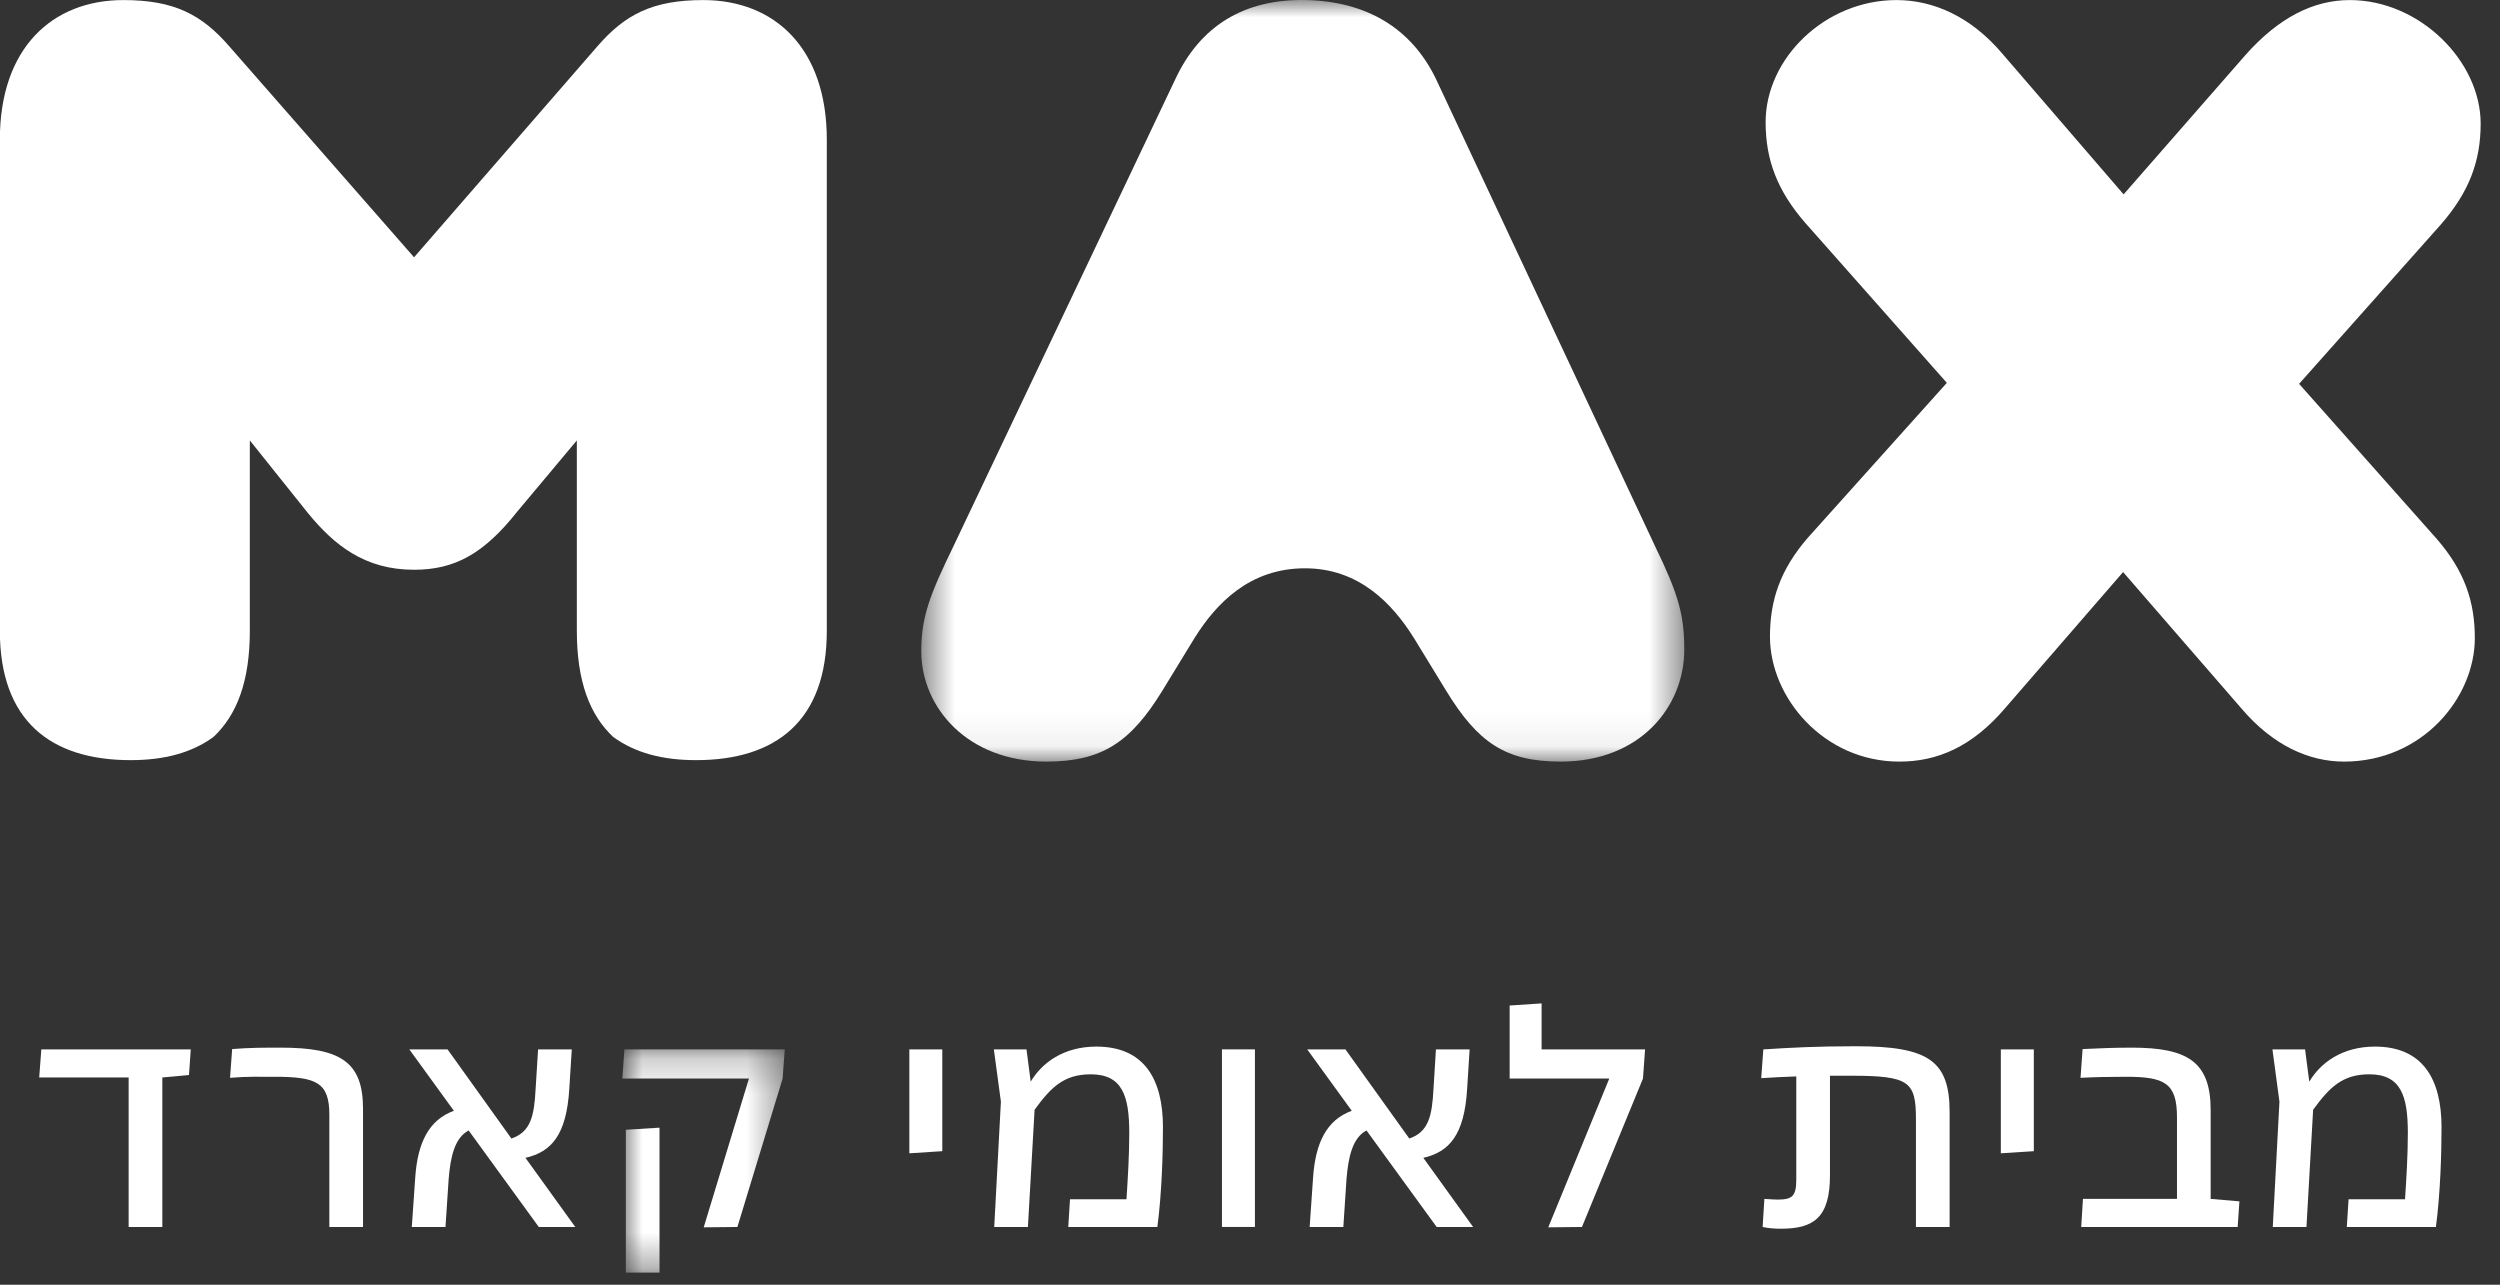 <?xml version="1.0" encoding="UTF-8"?> <svg xmlns="http://www.w3.org/2000/svg" width="72" height="37" viewBox="0 0 72 37" fill="none"><rect x="0" y="0" width="72" height="37" fill="#333333" stroke="none"/><g id="Page-1"><g id="max-logo"><g id="Group-29"><g id="Group-3"><g id="Mask group"><mask id="mask0_1740_9541" style="mask-type:luminance" maskUnits="userSpaceOnUse" x="26" y="0" width="23" height="22"><g id="Group"><path id="Vector" d="M26.534 0H48.508V21.934H26.534V0Z" fill="white"></path></g></mask><g mask="url(#mask0_1740_9541)"><path id="Fill-1" fill-rule="evenodd" clip-rule="evenodd" d="M41.35 2.262C40.638 0.797 39.341 0.043 37.625 0.002C35.825 -0.04 34.569 0.755 33.858 2.262L27.496 15.655C26.784 17.12 26.533 17.748 26.533 18.753C26.533 20.385 27.872 21.934 30.133 21.934C31.723 21.934 32.56 21.39 33.481 19.883L34.402 18.376C35.03 17.372 35.992 16.367 37.583 16.367C39.131 16.367 40.094 17.372 40.722 18.376L41.643 19.883C42.563 21.39 43.359 21.934 44.949 21.934C47.251 21.934 48.507 20.343 48.507 18.711C48.507 17.706 48.34 17.12 47.67 15.739L41.35 2.262Z" fill="white"></path></g></g></g><path id="Fill-4" fill-rule="evenodd" clip-rule="evenodd" d="M20.254 0.002C18.789 0.002 17.994 0.421 17.199 1.341L11.925 7.41L6.609 1.341C5.814 0.421 5.019 0.002 3.554 0.002C1.503 0.002 -0.004 1.383 -0.004 4.02V18.167C-0.004 20.762 1.461 21.892 3.763 21.892C4.726 21.892 5.521 21.683 6.149 21.223C6.818 20.595 7.195 19.632 7.195 18.167V12.684L8.869 14.777C9.623 15.698 10.502 16.409 11.925 16.409C13.097 16.409 13.934 15.949 14.896 14.735L16.613 12.684V18.167C16.613 19.632 16.989 20.595 17.659 21.223C18.287 21.683 19.082 21.892 20.045 21.892C22.347 21.892 23.812 20.762 23.812 18.167V4.02C23.812 1.383 22.305 0.002 20.254 0.002Z" fill="white"></path><path id="Fill-6" fill-rule="evenodd" clip-rule="evenodd" d="M66.214 11.055L70.312 6.448C71.108 5.527 71.443 4.648 71.443 3.56C71.443 1.76 69.685 0.002 67.676 0.002C66.629 0.002 65.625 0.504 64.662 1.593L61.16 5.598L57.672 1.551C56.752 0.462 55.663 0.002 54.617 0.002C52.566 0.002 50.85 1.676 50.85 3.518C50.85 4.606 51.185 5.485 51.98 6.406L56.069 11.026L52.064 15.489C51.269 16.409 50.975 17.288 50.975 18.334C50.975 20.092 52.524 21.934 54.701 21.934C55.789 21.934 56.794 21.515 57.756 20.385L61.145 16.475L64.537 20.385C65.457 21.474 66.504 21.934 67.508 21.934C69.768 21.934 71.275 20.092 71.275 18.376C71.275 17.33 70.982 16.451 70.187 15.53L66.214 11.055Z" fill="white"></path><path id="Fill-8" fill-rule="evenodd" clip-rule="evenodd" d="M3.705 31.031H1.129L1.19 30.223H5.494L5.443 30.96L4.675 31.031V35.337H3.705V31.031Z" fill="white"></path><path id="Fill-10" fill-rule="evenodd" clip-rule="evenodd" d="M9.485 32.103C9.485 31.173 9.111 31.011 7.909 31.011C7.484 31.011 7.1 31.001 6.625 31.041L6.686 30.213C7.191 30.172 7.616 30.172 8.08 30.172C9.788 30.172 10.455 30.567 10.455 31.931V35.337H9.485V32.103Z" fill="white"></path><path id="Fill-12" fill-rule="evenodd" clip-rule="evenodd" d="M15.517 35.337L13.497 32.557C13.092 32.77 12.971 33.326 12.921 33.962L12.83 35.337H11.86L11.961 33.881C12.032 32.921 12.345 32.254 13.072 31.991L11.789 30.223H12.89L14.729 32.79C15.285 32.598 15.386 32.143 15.426 31.355L15.497 30.223H16.467L16.396 31.355C16.315 32.689 15.881 33.174 15.133 33.346L16.568 35.337H15.517Z" fill="white"></path><g id="Group-16"><g id="Mask group_2"><mask id="mask1_1740_9541" style="mask-type:luminance" maskUnits="userSpaceOnUse" x="17" y="30" width="6" height="7"><g id="Group_2"><path id="Vector_2" d="M17.923 30.223H22.601V36.651H17.923V30.223Z" fill="white"></path></g></mask><g mask="url(#mask1_1740_9541)"><path id="Fill-14" fill-rule="evenodd" clip-rule="evenodd" d="M18.024 32.537L18.994 32.477V36.651H18.024V32.537ZM21.57 31.061H17.923L17.983 30.223H22.601L22.54 31.061L21.237 35.337L20.267 35.347L21.57 31.061Z" fill="white"></path></g></g></g><path id="Fill-17" fill-rule="evenodd" clip-rule="evenodd" d="M26.189 30.223H27.138V33.154L26.189 33.215V30.223Z" fill="white"></path><path id="Fill-19" fill-rule="evenodd" clip-rule="evenodd" d="M28.826 31.728L28.623 30.222H29.563L29.684 31.152C30.008 30.607 30.634 30.142 31.574 30.142C32.948 30.142 33.493 31.072 33.493 32.466C33.493 33.184 33.463 34.346 33.332 35.337H30.766L30.816 34.538H32.443C32.483 33.911 32.523 33.265 32.523 32.628C32.523 31.557 32.321 30.94 31.412 30.94C30.634 30.94 30.26 31.324 29.796 31.961L29.604 35.337H28.634L28.826 31.728Z" fill="white"></path><g id="Mask group_3"><mask id="mask2_1740_9541" style="mask-type:luminance" maskUnits="userSpaceOnUse" x="-1" y="0" width="73" height="37"><g id="Group_3"><path id="Vector_3" d="M-0.003 36.65H71.443V0H-0.003V36.65Z" fill="white"></path></g></mask><g mask="url(#mask2_1740_9541)"><path id="Fill-21" fill-rule="evenodd" clip-rule="evenodd" d="M35.192 35.336H36.142V30.222H35.192V35.336Z" fill="white"></path></g></g><g id="Mask group_4"><mask id="mask3_1740_9541" style="mask-type:luminance" maskUnits="userSpaceOnUse" x="-1" y="0" width="73" height="37"><g id="Group_4"><path id="Vector_4" d="M-0.003 36.65H71.443V0H-0.003V36.65Z" fill="white"></path></g></mask><g mask="url(#mask3_1740_9541)"><path id="Fill-23" fill-rule="evenodd" clip-rule="evenodd" d="M41.376 35.337L39.355 32.557C38.951 32.77 38.83 33.326 38.779 33.962L38.688 35.337H37.718L37.819 33.881C37.89 32.921 38.203 32.254 38.931 31.991L37.648 30.223H38.749L40.588 32.79C41.143 32.598 41.244 32.143 41.285 31.355L41.355 30.223H42.325L42.254 31.355C42.174 32.689 41.739 33.174 40.992 33.346L42.426 35.337H41.376Z" fill="white"></path></g></g><g id="Mask group_5"><mask id="mask4_1740_9541" style="mask-type:luminance" maskUnits="userSpaceOnUse" x="-1" y="0" width="73" height="37"><g id="Group_5"><path id="Vector_5" d="M-0.003 36.65H71.443V0H-0.003V36.65Z" fill="white"></path></g></mask><g mask="url(#mask4_1740_9541)"><path id="Fill-24" fill-rule="evenodd" clip-rule="evenodd" d="M46.348 31.061H43.478V28.959L44.398 28.898V30.222H47.378L47.318 31.061L45.56 35.337L44.59 35.347L46.348 31.061Z" fill="white"></path></g></g><g id="Mask group_6"><mask id="mask5_1740_9541" style="mask-type:luminance" maskUnits="userSpaceOnUse" x="-1" y="0" width="73" height="37"><g id="Group_6"><path id="Vector_6" d="M-0.003 36.65H71.443V0H-0.003V36.65Z" fill="white"></path></g></mask><g mask="url(#mask5_1740_9541)"><path id="Fill-25" fill-rule="evenodd" clip-rule="evenodd" d="M56.149 32.032V35.337H55.179V32.234C55.179 31.153 54.997 30.981 53.31 30.981H52.703V33.851C52.703 35.074 52.229 35.387 51.289 35.387C51.117 35.387 50.946 35.377 50.764 35.337L50.814 34.528C51.006 34.538 51.057 34.548 51.188 34.548C51.612 34.548 51.733 34.458 51.733 33.972V31.001C51.38 31.011 51.057 31.031 50.723 31.051L50.784 30.223C51.562 30.172 52.33 30.132 53.451 30.132C55.552 30.132 56.149 30.556 56.149 32.032Z" fill="white"></path></g></g><g id="Mask group_7"><mask id="mask6_1740_9541" style="mask-type:luminance" maskUnits="userSpaceOnUse" x="-1" y="0" width="73" height="37"><g id="Group_7"><path id="Vector_7" d="M-0.003 36.65H71.443V0H-0.003V36.65Z" fill="white"></path></g></mask><g mask="url(#mask6_1740_9541)"><path id="Fill-26" fill-rule="evenodd" clip-rule="evenodd" d="M57.624 30.223H58.574V33.154L57.624 33.215V30.223Z" fill="white"></path></g></g><g id="Mask group_8"><mask id="mask7_1740_9541" style="mask-type:luminance" maskUnits="userSpaceOnUse" x="-1" y="0" width="73" height="37"><g id="Group_8"><path id="Vector_8" d="M-0.003 36.65H71.443V0H-0.003V36.65Z" fill="white"></path></g></mask><g mask="url(#mask7_1740_9541)"><path id="Fill-27" fill-rule="evenodd" clip-rule="evenodd" d="M59.989 34.528H62.697V32.173C62.697 31.183 62.333 31.011 61.222 31.011C60.737 31.011 60.303 31.021 59.919 31.041L59.979 30.213C60.404 30.193 60.868 30.172 61.394 30.172C63 30.172 63.667 30.577 63.667 31.971V34.528L64.495 34.599L64.445 35.337H59.939L59.989 34.528Z" fill="white"></path></g></g><g id="Mask group_9"><mask id="mask8_1740_9541" style="mask-type:luminance" maskUnits="userSpaceOnUse" x="-1" y="0" width="73" height="37"><g id="Group_9"><path id="Vector_9" d="M-0.003 36.65H71.443V0H-0.003V36.65Z" fill="white"></path></g></mask><g mask="url(#mask8_1740_9541)"><path id="Fill-28" fill-rule="evenodd" clip-rule="evenodd" d="M65.648 31.728L65.446 30.222H66.386L66.507 31.152C66.831 30.607 67.457 30.142 68.397 30.142C69.771 30.142 70.316 31.072 70.316 32.466C70.316 33.184 70.286 34.346 70.154 35.337H67.588L67.639 34.538H69.265C69.306 33.911 69.346 33.265 69.346 32.628C69.346 31.557 69.144 30.94 68.235 30.94C67.457 30.94 67.083 31.324 66.618 31.961L66.426 35.337H65.456L65.648 31.728Z" fill="white"></path></g></g></g></g></g></svg> 